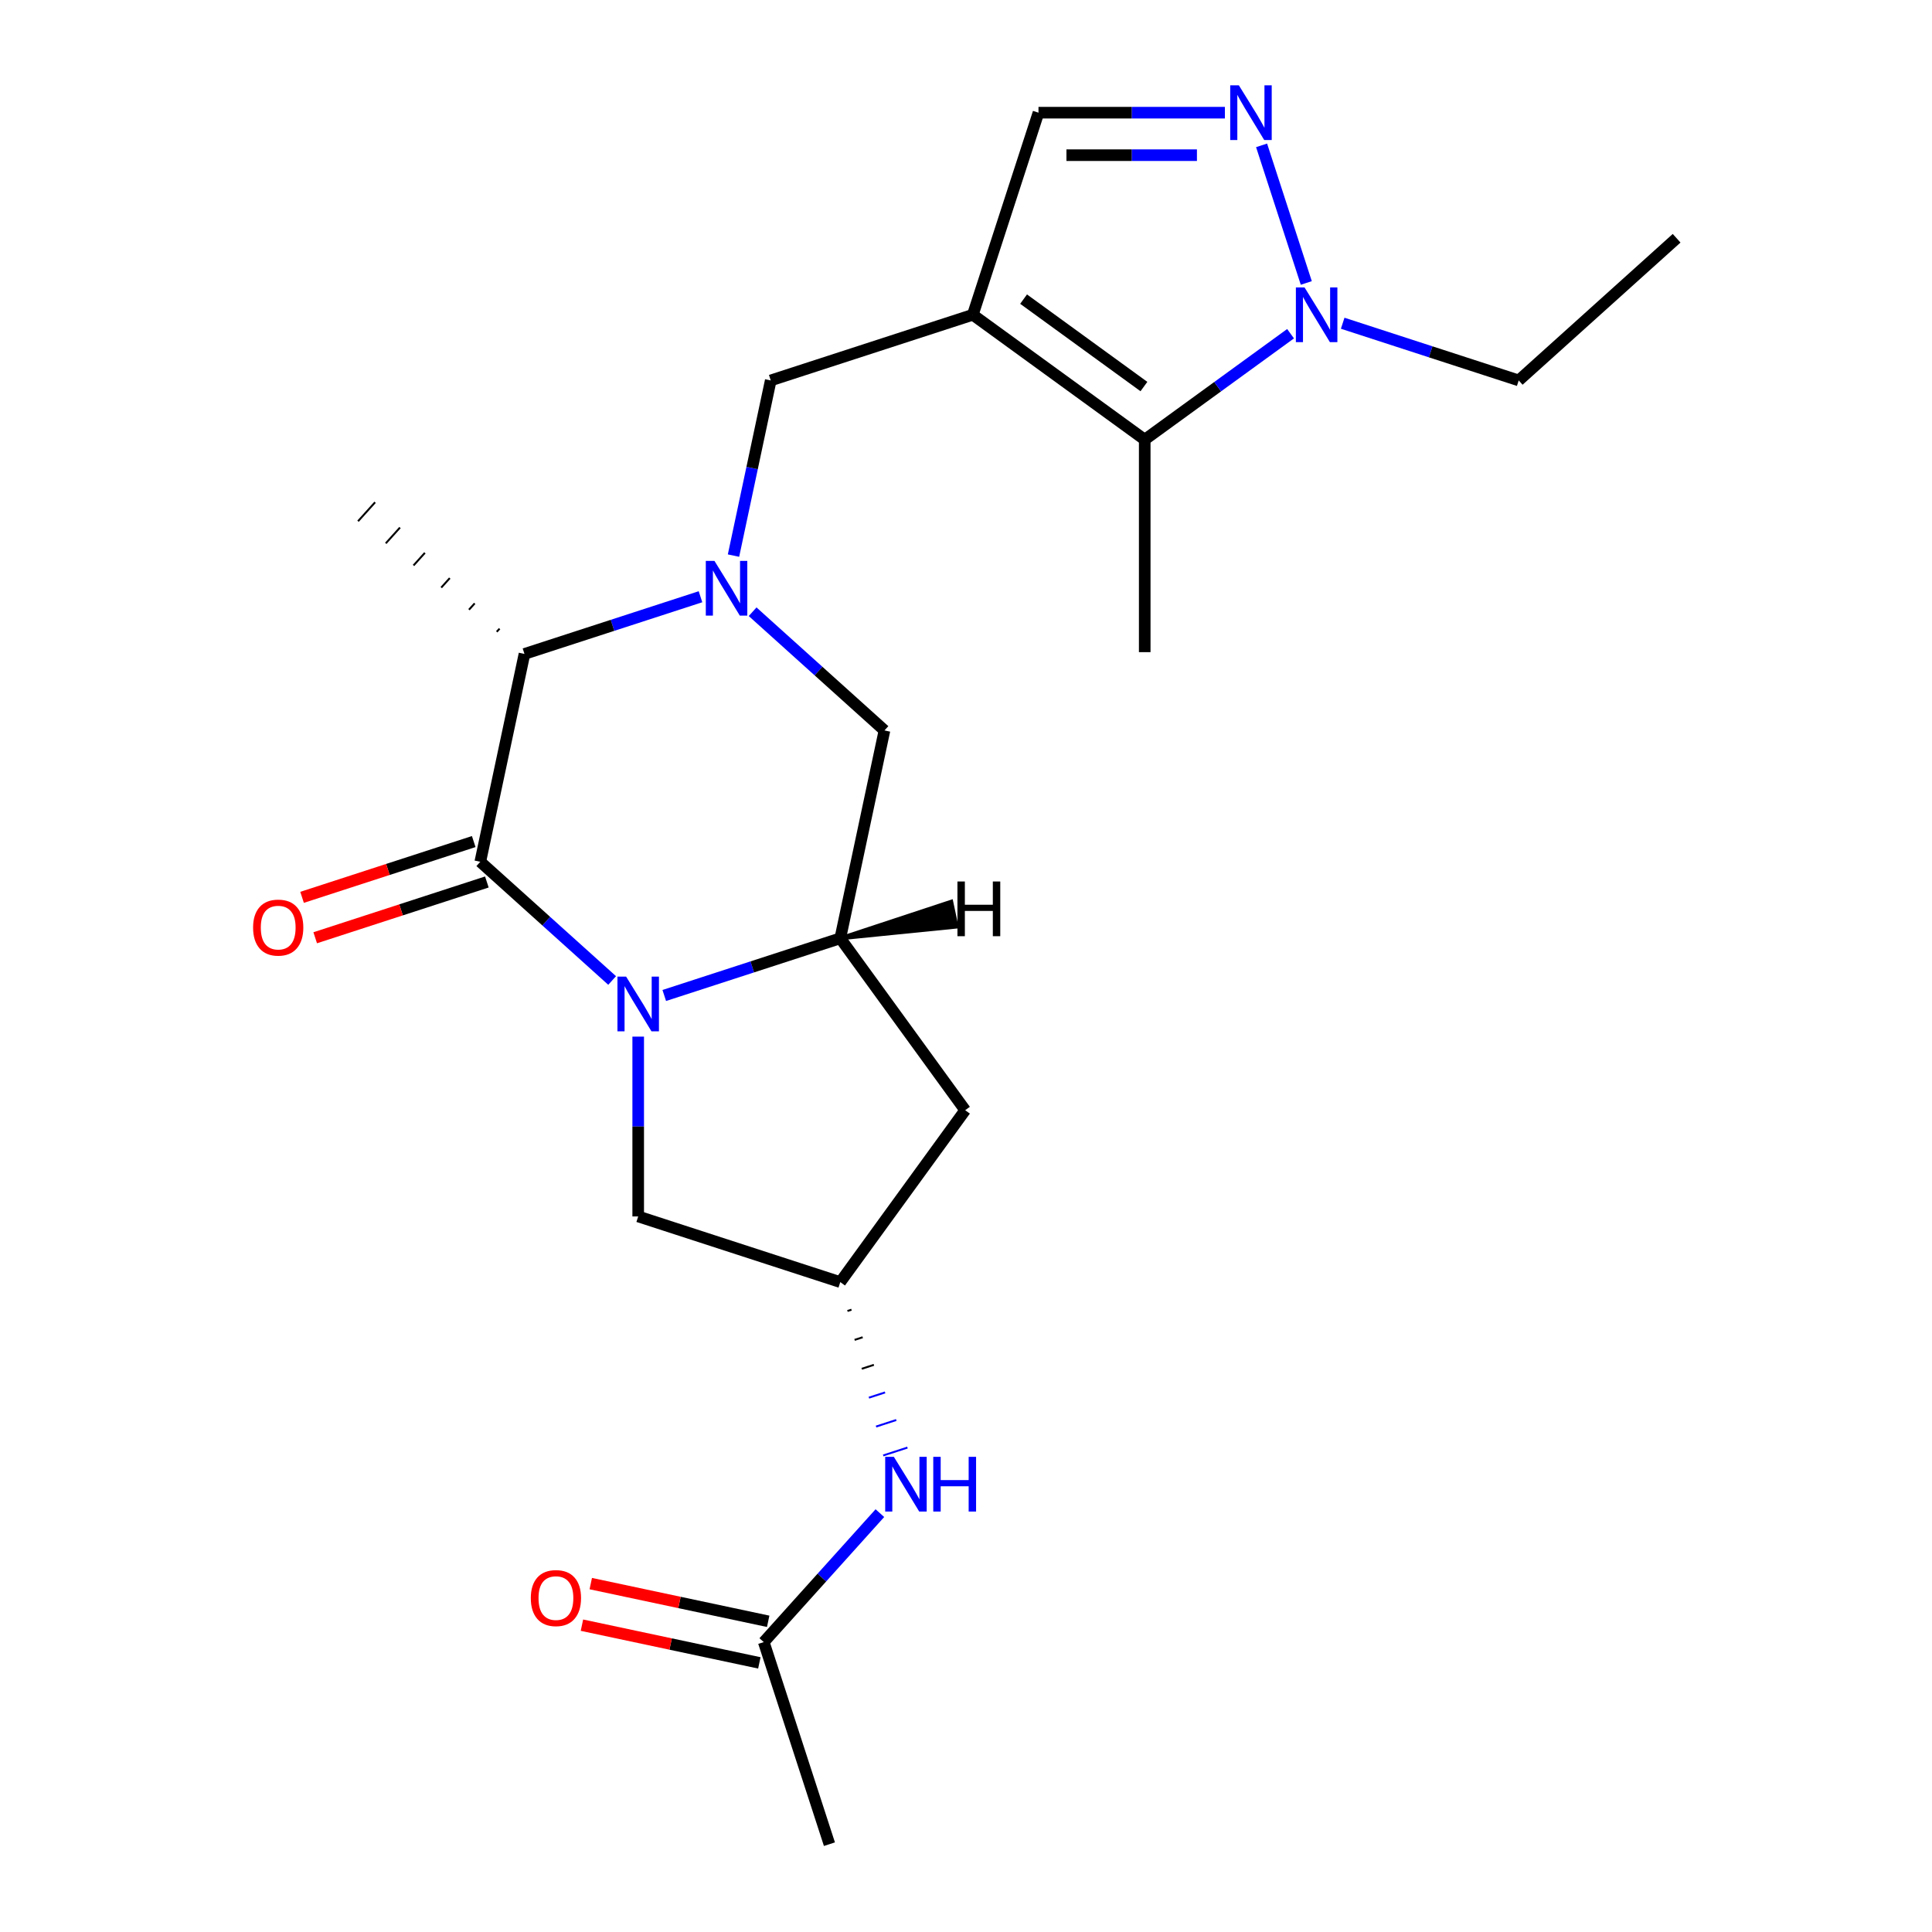<?xml version='1.0' encoding='iso-8859-1'?>
<svg version='1.1' baseProfile='full'
              xmlns='http://www.w3.org/2000/svg'
                      xmlns:rdkit='http://www.rdkit.org/xml'
                      xmlns:xlink='http://www.w3.org/1999/xlink'
                  xml:space='preserve'
width='1000px' height='1000px' viewBox='0 0 1000 1000'>
<!-- END OF HEADER -->
<rect style='opacity:1.0;fill:#FFFFFF;stroke:none' width='1000' height='1000' x='0' y='0'> </rect>
<path class='bond-0' d='M 316.842,507.5 L 282.72,476.777' style='fill:none;fill-rule:evenodd;stroke:#0000FF;stroke-width:6px;stroke-linecap:butt;stroke-linejoin:miter;stroke-opacity:1' />
<path class='bond-0' d='M 282.72,476.777 L 248.599,446.054' style='fill:none;fill-rule:evenodd;stroke:#000000;stroke-width:6px;stroke-linecap:butt;stroke-linejoin:miter;stroke-opacity:1' />
<path class='bond-3' d='M 343.821,515.263 L 389.376,500.462' style='fill:none;fill-rule:evenodd;stroke:#0000FF;stroke-width:6px;stroke-linecap:butt;stroke-linejoin:miter;stroke-opacity:1' />
<path class='bond-3' d='M 389.376,500.462 L 434.93,485.66' style='fill:none;fill-rule:evenodd;stroke:#000000;stroke-width:6px;stroke-linecap:butt;stroke-linejoin:miter;stroke-opacity:1' />
<path class='bond-12' d='M 330.331,536.556 L 330.331,583.092' style='fill:none;fill-rule:evenodd;stroke:#0000FF;stroke-width:6px;stroke-linecap:butt;stroke-linejoin:miter;stroke-opacity:1' />
<path class='bond-12' d='M 330.331,583.092 L 330.331,629.628' style='fill:none;fill-rule:evenodd;stroke:#000000;stroke-width:6px;stroke-linecap:butt;stroke-linejoin:miter;stroke-opacity:1' />
<path class='bond-7' d='M 248.599,446.054 L 271.465,338.475' style='fill:none;fill-rule:evenodd;stroke:#000000;stroke-width:6px;stroke-linecap:butt;stroke-linejoin:miter;stroke-opacity:1' />
<path class='bond-15' d='M 245.2,435.594 L 200.775,450.028' style='fill:none;fill-rule:evenodd;stroke:#000000;stroke-width:6px;stroke-linecap:butt;stroke-linejoin:miter;stroke-opacity:1' />
<path class='bond-15' d='M 200.775,450.028 L 156.35,464.463' style='fill:none;fill-rule:evenodd;stroke:#FF0000;stroke-width:6px;stroke-linecap:butt;stroke-linejoin:miter;stroke-opacity:1' />
<path class='bond-15' d='M 251.997,456.514 L 207.572,470.948' style='fill:none;fill-rule:evenodd;stroke:#000000;stroke-width:6px;stroke-linecap:butt;stroke-linejoin:miter;stroke-opacity:1' />
<path class='bond-15' d='M 207.572,470.948 L 163.148,485.383' style='fill:none;fill-rule:evenodd;stroke:#FF0000;stroke-width:6px;stroke-linecap:butt;stroke-linejoin:miter;stroke-opacity:1' />
<path class='bond-1' d='M 389.554,316.635 L 423.675,347.358' style='fill:none;fill-rule:evenodd;stroke:#0000FF;stroke-width:6px;stroke-linecap:butt;stroke-linejoin:miter;stroke-opacity:1' />
<path class='bond-1' d='M 423.675,347.358 L 457.797,378.081' style='fill:none;fill-rule:evenodd;stroke:#000000;stroke-width:6px;stroke-linecap:butt;stroke-linejoin:miter;stroke-opacity:1' />
<path class='bond-8' d='M 379.659,287.579 L 389.295,242.245' style='fill:none;fill-rule:evenodd;stroke:#0000FF;stroke-width:6px;stroke-linecap:butt;stroke-linejoin:miter;stroke-opacity:1' />
<path class='bond-8' d='M 389.295,242.245 L 398.931,196.91' style='fill:none;fill-rule:evenodd;stroke:#000000;stroke-width:6px;stroke-linecap:butt;stroke-linejoin:miter;stroke-opacity:1' />
<path class='bond-24' d='M 362.575,308.872 L 317.02,323.674' style='fill:none;fill-rule:evenodd;stroke:#0000FF;stroke-width:6px;stroke-linecap:butt;stroke-linejoin:miter;stroke-opacity:1' />
<path class='bond-24' d='M 317.02,323.674 L 271.465,338.475' style='fill:none;fill-rule:evenodd;stroke:#000000;stroke-width:6px;stroke-linecap:butt;stroke-linejoin:miter;stroke-opacity:1' />
<path class='bond-2' d='M 503.53,162.924 L 398.931,196.91' style='fill:none;fill-rule:evenodd;stroke:#000000;stroke-width:6px;stroke-linecap:butt;stroke-linejoin:miter;stroke-opacity:1' />
<path class='bond-5' d='M 503.53,162.924 L 592.507,227.57' style='fill:none;fill-rule:evenodd;stroke:#000000;stroke-width:6px;stroke-linecap:butt;stroke-linejoin:miter;stroke-opacity:1' />
<path class='bond-5' d='M 529.806,154.825 L 592.09,200.077' style='fill:none;fill-rule:evenodd;stroke:#000000;stroke-width:6px;stroke-linecap:butt;stroke-linejoin:miter;stroke-opacity:1' />
<path class='bond-9' d='M 503.53,162.924 L 537.516,58.325' style='fill:none;fill-rule:evenodd;stroke:#000000;stroke-width:6px;stroke-linecap:butt;stroke-linejoin:miter;stroke-opacity:1' />
<path class='bond-10' d='M 434.93,485.66 L 457.797,378.081' style='fill:none;fill-rule:evenodd;stroke:#000000;stroke-width:6px;stroke-linecap:butt;stroke-linejoin:miter;stroke-opacity:1' />
<path class='bond-11' d='M 434.93,485.66 L 499.576,574.637' style='fill:none;fill-rule:evenodd;stroke:#000000;stroke-width:6px;stroke-linecap:butt;stroke-linejoin:miter;stroke-opacity:1' />
<path class='bond-26' d='M 434.93,485.66 L 495.108,479.615 L 492.364,466.706 Z' style='fill:#000000;fill-rule:evenodd;fill-opacity:1;stroke:#000000;stroke-width:2px;stroke-linecap:butt;stroke-linejoin:miter;stroke-opacity:1;' />
<path class='bond-4' d='M 634.009,58.325 L 585.763,58.325' style='fill:none;fill-rule:evenodd;stroke:#0000FF;stroke-width:6px;stroke-linecap:butt;stroke-linejoin:miter;stroke-opacity:1' />
<path class='bond-4' d='M 585.763,58.325 L 537.516,58.325' style='fill:none;fill-rule:evenodd;stroke:#000000;stroke-width:6px;stroke-linecap:butt;stroke-linejoin:miter;stroke-opacity:1' />
<path class='bond-4' d='M 619.535,80.321 L 585.763,80.321' style='fill:none;fill-rule:evenodd;stroke:#0000FF;stroke-width:6px;stroke-linecap:butt;stroke-linejoin:miter;stroke-opacity:1' />
<path class='bond-4' d='M 585.763,80.321 L 551.99,80.321' style='fill:none;fill-rule:evenodd;stroke:#000000;stroke-width:6px;stroke-linecap:butt;stroke-linejoin:miter;stroke-opacity:1' />
<path class='bond-25' d='M 652.993,75.234 L 676.135,146.459' style='fill:none;fill-rule:evenodd;stroke:#0000FF;stroke-width:6px;stroke-linecap:butt;stroke-linejoin:miter;stroke-opacity:1' />
<path class='bond-6' d='M 592.507,227.57 L 630.251,200.147' style='fill:none;fill-rule:evenodd;stroke:#000000;stroke-width:6px;stroke-linecap:butt;stroke-linejoin:miter;stroke-opacity:1' />
<path class='bond-6' d='M 630.251,200.147 L 667.995,172.725' style='fill:none;fill-rule:evenodd;stroke:#0000FF;stroke-width:6px;stroke-linecap:butt;stroke-linejoin:miter;stroke-opacity:1' />
<path class='bond-19' d='M 592.507,227.57 L 592.507,337.552' style='fill:none;fill-rule:evenodd;stroke:#000000;stroke-width:6px;stroke-linecap:butt;stroke-linejoin:miter;stroke-opacity:1' />
<path class='bond-18' d='M 694.974,167.307 L 740.529,182.109' style='fill:none;fill-rule:evenodd;stroke:#0000FF;stroke-width:6px;stroke-linecap:butt;stroke-linejoin:miter;stroke-opacity:1' />
<path class='bond-18' d='M 740.529,182.109 L 786.084,196.91' style='fill:none;fill-rule:evenodd;stroke:#000000;stroke-width:6px;stroke-linecap:butt;stroke-linejoin:miter;stroke-opacity:1' />
<path class='bond-20' d='M 258.579,325.392 L 257.107,327.027' style='fill:none;fill-rule:evenodd;stroke:#000000;stroke-width:1.0px;stroke-linecap:butt;stroke-linejoin:miter;stroke-opacity:1' />
<path class='bond-20' d='M 245.693,312.31 L 242.749,315.579' style='fill:none;fill-rule:evenodd;stroke:#000000;stroke-width:1.0px;stroke-linecap:butt;stroke-linejoin:miter;stroke-opacity:1' />
<path class='bond-20' d='M 232.807,299.227 L 228.391,304.131' style='fill:none;fill-rule:evenodd;stroke:#000000;stroke-width:1.0px;stroke-linecap:butt;stroke-linejoin:miter;stroke-opacity:1' />
<path class='bond-20' d='M 219.92,286.144 L 214.033,292.683' style='fill:none;fill-rule:evenodd;stroke:#000000;stroke-width:1.0px;stroke-linecap:butt;stroke-linejoin:miter;stroke-opacity:1' />
<path class='bond-20' d='M 207.034,273.062 L 199.675,281.235' style='fill:none;fill-rule:evenodd;stroke:#000000;stroke-width:1.0px;stroke-linecap:butt;stroke-linejoin:miter;stroke-opacity:1' />
<path class='bond-20' d='M 194.148,259.979 L 185.317,269.787' style='fill:none;fill-rule:evenodd;stroke:#000000;stroke-width:1.0px;stroke-linecap:butt;stroke-linejoin:miter;stroke-opacity:1' />
<path class='bond-23' d='M 499.576,574.637 L 434.93,663.615' style='fill:none;fill-rule:evenodd;stroke:#000000;stroke-width:6px;stroke-linecap:butt;stroke-linejoin:miter;stroke-opacity:1' />
<path class='bond-13' d='M 330.331,629.628 L 434.93,663.615' style='fill:none;fill-rule:evenodd;stroke:#000000;stroke-width:6px;stroke-linecap:butt;stroke-linejoin:miter;stroke-opacity:1' />
<path class='bond-14' d='M 438.633,678.569 L 440.725,677.89' style='fill:none;fill-rule:evenodd;stroke:#000000;stroke-width:1.0px;stroke-linecap:butt;stroke-linejoin:miter;stroke-opacity:1' />
<path class='bond-14' d='M 442.336,693.524 L 446.52,692.165' style='fill:none;fill-rule:evenodd;stroke:#000000;stroke-width:1.0px;stroke-linecap:butt;stroke-linejoin:miter;stroke-opacity:1' />
<path class='bond-14' d='M 446.038,708.479 L 452.314,706.44' style='fill:none;fill-rule:evenodd;stroke:#000000;stroke-width:1.0px;stroke-linecap:butt;stroke-linejoin:miter;stroke-opacity:1' />
<path class='bond-14' d='M 449.741,723.434 L 458.109,720.715' style='fill:none;fill-rule:evenodd;stroke:#0000FF;stroke-width:1.0px;stroke-linecap:butt;stroke-linejoin:miter;stroke-opacity:1' />
<path class='bond-14' d='M 453.444,738.389 L 463.904,734.99' style='fill:none;fill-rule:evenodd;stroke:#0000FF;stroke-width:1.0px;stroke-linecap:butt;stroke-linejoin:miter;stroke-opacity:1' />
<path class='bond-14' d='M 457.146,753.343 L 469.698,749.265' style='fill:none;fill-rule:evenodd;stroke:#0000FF;stroke-width:1.0px;stroke-linecap:butt;stroke-linejoin:miter;stroke-opacity:1' />
<path class='bond-16' d='M 455.427,783.195 L 425.376,816.571' style='fill:none;fill-rule:evenodd;stroke:#0000FF;stroke-width:6px;stroke-linecap:butt;stroke-linejoin:miter;stroke-opacity:1' />
<path class='bond-16' d='M 425.376,816.571 L 395.324,849.946' style='fill:none;fill-rule:evenodd;stroke:#000000;stroke-width:6px;stroke-linecap:butt;stroke-linejoin:miter;stroke-opacity:1' />
<path class='bond-17' d='M 397.611,839.188 L 351.696,829.429' style='fill:none;fill-rule:evenodd;stroke:#000000;stroke-width:6px;stroke-linecap:butt;stroke-linejoin:miter;stroke-opacity:1' />
<path class='bond-17' d='M 351.696,829.429 L 305.782,819.67' style='fill:none;fill-rule:evenodd;stroke:#FF0000;stroke-width:6px;stroke-linecap:butt;stroke-linejoin:miter;stroke-opacity:1' />
<path class='bond-17' d='M 393.038,860.704 L 347.123,850.945' style='fill:none;fill-rule:evenodd;stroke:#000000;stroke-width:6px;stroke-linecap:butt;stroke-linejoin:miter;stroke-opacity:1' />
<path class='bond-17' d='M 347.123,850.945 L 301.209,841.185' style='fill:none;fill-rule:evenodd;stroke:#FF0000;stroke-width:6px;stroke-linecap:butt;stroke-linejoin:miter;stroke-opacity:1' />
<path class='bond-21' d='M 395.324,849.946 L 429.311,954.545' style='fill:none;fill-rule:evenodd;stroke:#000000;stroke-width:6px;stroke-linecap:butt;stroke-linejoin:miter;stroke-opacity:1' />
<path class='bond-22' d='M 786.084,196.91 L 867.816,123.318' style='fill:none;fill-rule:evenodd;stroke:#000000;stroke-width:6px;stroke-linecap:butt;stroke-linejoin:miter;stroke-opacity:1' />
<path  class='atom-0' d='M 324.071 505.486
L 333.351 520.486
Q 334.271 521.966, 335.751 524.646
Q 337.231 527.326, 337.311 527.486
L 337.311 505.486
L 341.071 505.486
L 341.071 533.806
L 337.191 533.806
L 327.231 517.406
Q 326.071 515.486, 324.831 513.286
Q 323.631 511.086, 323.271 510.406
L 323.271 533.806
L 319.591 533.806
L 319.591 505.486
L 324.071 505.486
' fill='#0000FF'/>
<path  class='atom-2' d='M 369.804 290.329
L 379.084 305.329
Q 380.004 306.809, 381.484 309.489
Q 382.964 312.169, 383.044 312.329
L 383.044 290.329
L 386.804 290.329
L 386.804 318.649
L 382.924 318.649
L 372.964 302.249
Q 371.804 300.329, 370.564 298.129
Q 369.364 295.929, 369.004 295.249
L 369.004 318.649
L 365.324 318.649
L 365.324 290.329
L 369.804 290.329
' fill='#0000FF'/>
<path  class='atom-5' d='M 641.238 44.165
L 650.518 59.165
Q 651.438 60.645, 652.918 63.325
Q 654.398 66.005, 654.478 66.165
L 654.478 44.165
L 658.238 44.165
L 658.238 72.485
L 654.358 72.485
L 644.398 56.085
Q 643.238 54.165, 641.998 51.965
Q 640.798 49.765, 640.438 49.085
L 640.438 72.485
L 636.758 72.485
L 636.758 44.165
L 641.238 44.165
' fill='#0000FF'/>
<path  class='atom-7' d='M 675.225 148.764
L 684.505 163.764
Q 685.425 165.244, 686.905 167.924
Q 688.385 170.604, 688.465 170.764
L 688.465 148.764
L 692.225 148.764
L 692.225 177.084
L 688.345 177.084
L 678.385 160.684
Q 677.225 158.764, 675.985 156.564
Q 674.785 154.364, 674.425 153.684
L 674.425 177.084
L 670.745 177.084
L 670.745 148.764
L 675.225 148.764
' fill='#0000FF'/>
<path  class='atom-15' d='M 462.657 754.054
L 471.937 769.054
Q 472.857 770.534, 474.337 773.214
Q 475.817 775.894, 475.897 776.054
L 475.897 754.054
L 479.657 754.054
L 479.657 782.374
L 475.777 782.374
L 465.817 765.974
Q 464.657 764.054, 463.417 761.854
Q 462.217 759.654, 461.857 758.974
L 461.857 782.374
L 458.177 782.374
L 458.177 754.054
L 462.657 754.054
' fill='#0000FF'/>
<path  class='atom-15' d='M 483.057 754.054
L 486.897 754.054
L 486.897 766.094
L 501.377 766.094
L 501.377 754.054
L 505.217 754.054
L 505.217 782.374
L 501.377 782.374
L 501.377 769.294
L 486.897 769.294
L 486.897 782.374
L 483.057 782.374
L 483.057 754.054
' fill='#0000FF'/>
<path  class='atom-16' d='M 130.999 480.12
Q 130.999 473.32, 134.359 469.52
Q 137.719 465.72, 143.999 465.72
Q 150.279 465.72, 153.639 469.52
Q 156.999 473.32, 156.999 480.12
Q 156.999 487, 153.599 490.92
Q 150.199 494.8, 143.999 494.8
Q 137.759 494.8, 134.359 490.92
Q 130.999 487.04, 130.999 480.12
M 143.999 491.6
Q 148.319 491.6, 150.639 488.72
Q 152.999 485.8, 152.999 480.12
Q 152.999 474.56, 150.639 471.76
Q 148.319 468.92, 143.999 468.92
Q 139.679 468.92, 137.319 471.72
Q 134.999 474.52, 134.999 480.12
Q 134.999 485.84, 137.319 488.72
Q 139.679 491.6, 143.999 491.6
' fill='#FF0000'/>
<path  class='atom-18' d='M 274.746 827.16
Q 274.746 820.36, 278.106 816.56
Q 281.466 812.76, 287.746 812.76
Q 294.026 812.76, 297.386 816.56
Q 300.746 820.36, 300.746 827.16
Q 300.746 834.04, 297.346 837.96
Q 293.946 841.84, 287.746 841.84
Q 281.506 841.84, 278.106 837.96
Q 274.746 834.08, 274.746 827.16
M 287.746 838.64
Q 292.066 838.64, 294.386 835.76
Q 296.746 832.84, 296.746 827.16
Q 296.746 821.6, 294.386 818.8
Q 292.066 815.96, 287.746 815.96
Q 283.426 815.96, 281.066 818.76
Q 278.746 821.56, 278.746 827.16
Q 278.746 832.88, 281.066 835.76
Q 283.426 838.64, 287.746 838.64
' fill='#FF0000'/>
<path  class='atom-24' d='M 495.569 456.256
L 499.409 456.256
L 499.409 468.296
L 513.889 468.296
L 513.889 456.256
L 517.729 456.256
L 517.729 484.576
L 513.889 484.576
L 513.889 471.496
L 499.409 471.496
L 499.409 484.576
L 495.569 484.576
L 495.569 456.256
' fill='#000000'/>
</svg>
